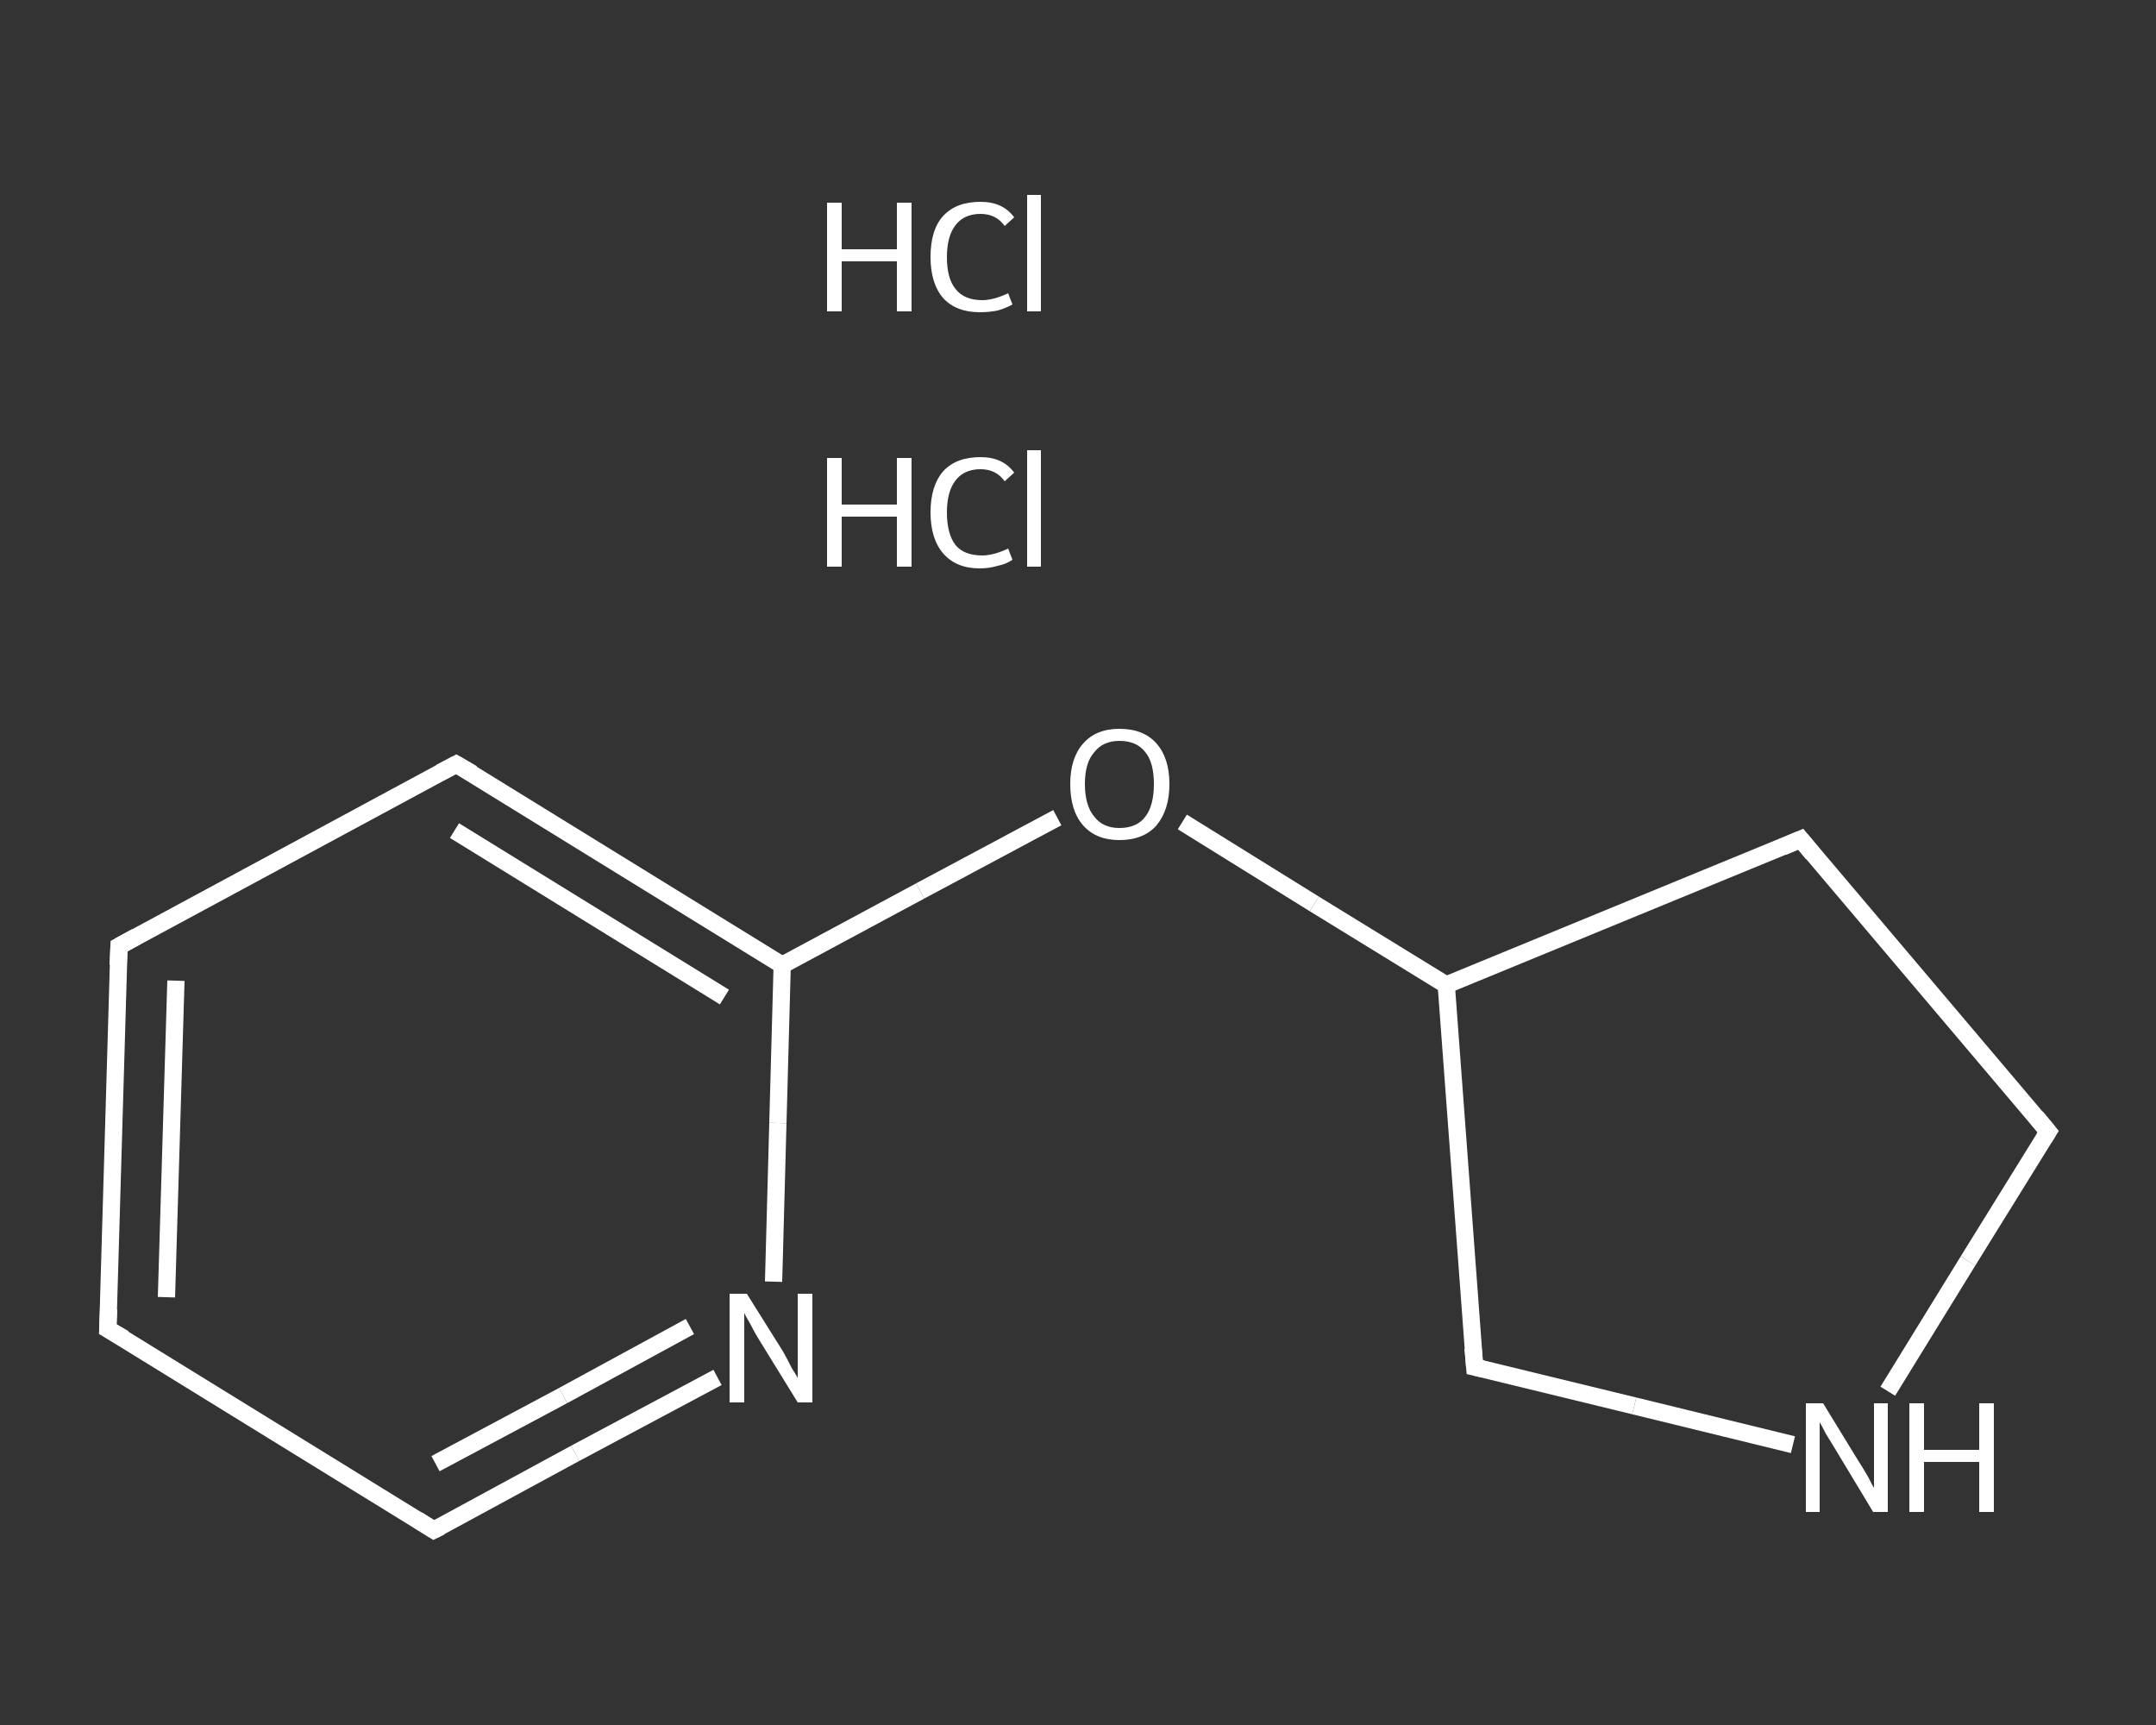 <?xml version='1.0' encoding='iso-8859-1'?>
<svg version='1.1' baseProfile='full'
              xmlns='http://www.w3.org/2000/svg'
                      xmlns:rdkit='http://www.rdkit.org/xml'
                      xmlns:xlink='http://www.w3.org/1999/xlink'
                  xml:space='preserve'
width='250px' height='200px' viewBox='0 0 250 200'>
<rect x="0" y="0" width="250" height="200" fill="#333333" stroke="none"/>
<!-- END OF HEADER -->
<rect style='opacity:1.0;fill:transparent;stroke:none' width='250.0' height='200.0' x='0.0' y='0.0'> </rect>
<path class='bond-0 atom-2 atom-3' d='M 12.5,154.1 L 13.8,109.7' style='fill:none;fill-rule:evenodd;stroke:#FFFFFF;stroke-width:2.0px;stroke-linecap:butt;stroke-linejoin:miter;stroke-opacity:1' />
<path class='bond-0 atom-2 atom-3' d='M 19.3,150.4 L 20.4,113.7' style='fill:none;fill-rule:evenodd;stroke:#FFFFFF;stroke-width:2.0px;stroke-linecap:butt;stroke-linejoin:miter;stroke-opacity:1' />
<path class='bond-1 atom-3 atom-4' d='M 13.8,109.7 L 52.9,88.6' style='fill:none;fill-rule:evenodd;stroke:#FFFFFF;stroke-width:2.0px;stroke-linecap:butt;stroke-linejoin:miter;stroke-opacity:1' />
<path class='bond-2 atom-4 atom-5' d='M 52.9,88.6 L 90.7,111.9' style='fill:none;fill-rule:evenodd;stroke:#FFFFFF;stroke-width:2.0px;stroke-linecap:butt;stroke-linejoin:miter;stroke-opacity:1' />
<path class='bond-2 atom-4 atom-5' d='M 52.7,96.3 L 84.0,115.6' style='fill:none;fill-rule:evenodd;stroke:#FFFFFF;stroke-width:2.0px;stroke-linecap:butt;stroke-linejoin:miter;stroke-opacity:1' />
<path class='bond-3 atom-5 atom-6' d='M 90.7,111.9 L 106.7,103.3' style='fill:none;fill-rule:evenodd;stroke:#FFFFFF;stroke-width:2.0px;stroke-linecap:butt;stroke-linejoin:miter;stroke-opacity:1' />
<path class='bond-3 atom-5 atom-6' d='M 106.7,103.3 L 122.6,94.8' style='fill:none;fill-rule:evenodd;stroke:#FFFFFF;stroke-width:2.0px;stroke-linecap:butt;stroke-linejoin:miter;stroke-opacity:1' />
<path class='bond-4 atom-6 atom-7' d='M 137.1,95.3 L 152.4,104.8' style='fill:none;fill-rule:evenodd;stroke:#FFFFFF;stroke-width:2.0px;stroke-linecap:butt;stroke-linejoin:miter;stroke-opacity:1' />
<path class='bond-4 atom-6 atom-7' d='M 152.4,104.8 L 167.7,114.2' style='fill:none;fill-rule:evenodd;stroke:#FFFFFF;stroke-width:2.0px;stroke-linecap:butt;stroke-linejoin:miter;stroke-opacity:1' />
<path class='bond-5 atom-7 atom-8' d='M 167.7,114.2 L 208.8,97.3' style='fill:none;fill-rule:evenodd;stroke:#FFFFFF;stroke-width:2.0px;stroke-linecap:butt;stroke-linejoin:miter;stroke-opacity:1' />
<path class='bond-6 atom-8 atom-9' d='M 208.8,97.3 L 237.5,131.2' style='fill:none;fill-rule:evenodd;stroke:#FFFFFF;stroke-width:2.0px;stroke-linecap:butt;stroke-linejoin:miter;stroke-opacity:1' />
<path class='bond-7 atom-9 atom-10' d='M 237.5,131.2 L 228.2,146.2' style='fill:none;fill-rule:evenodd;stroke:#FFFFFF;stroke-width:2.0px;stroke-linecap:butt;stroke-linejoin:miter;stroke-opacity:1' />
<path class='bond-7 atom-9 atom-10' d='M 228.2,146.2 L 218.9,161.3' style='fill:none;fill-rule:evenodd;stroke:#FFFFFF;stroke-width:2.0px;stroke-linecap:butt;stroke-linejoin:miter;stroke-opacity:1' />
<path class='bond-8 atom-10 atom-11' d='M 207.9,167.5 L 189.5,163.0' style='fill:none;fill-rule:evenodd;stroke:#FFFFFF;stroke-width:2.0px;stroke-linecap:butt;stroke-linejoin:miter;stroke-opacity:1' />
<path class='bond-8 atom-10 atom-11' d='M 189.5,163.0 L 171.0,158.5' style='fill:none;fill-rule:evenodd;stroke:#FFFFFF;stroke-width:2.0px;stroke-linecap:butt;stroke-linejoin:miter;stroke-opacity:1' />
<path class='bond-9 atom-5 atom-12' d='M 90.7,111.9 L 90.2,130.2' style='fill:none;fill-rule:evenodd;stroke:#FFFFFF;stroke-width:2.0px;stroke-linecap:butt;stroke-linejoin:miter;stroke-opacity:1' />
<path class='bond-9 atom-5 atom-12' d='M 90.2,130.2 L 89.7,148.6' style='fill:none;fill-rule:evenodd;stroke:#FFFFFF;stroke-width:2.0px;stroke-linecap:butt;stroke-linejoin:miter;stroke-opacity:1' />
<path class='bond-10 atom-12 atom-13' d='M 83.2,159.7 L 66.7,168.5' style='fill:none;fill-rule:evenodd;stroke:#FFFFFF;stroke-width:2.0px;stroke-linecap:butt;stroke-linejoin:miter;stroke-opacity:1' />
<path class='bond-10 atom-12 atom-13' d='M 66.7,168.5 L 50.3,177.4' style='fill:none;fill-rule:evenodd;stroke:#FFFFFF;stroke-width:2.0px;stroke-linecap:butt;stroke-linejoin:miter;stroke-opacity:1' />
<path class='bond-10 atom-12 atom-13' d='M 80.0,153.8 L 65.3,161.8' style='fill:none;fill-rule:evenodd;stroke:#FFFFFF;stroke-width:2.0px;stroke-linecap:butt;stroke-linejoin:miter;stroke-opacity:1' />
<path class='bond-10 atom-12 atom-13' d='M 65.3,161.8 L 50.5,169.7' style='fill:none;fill-rule:evenodd;stroke:#FFFFFF;stroke-width:2.0px;stroke-linecap:butt;stroke-linejoin:miter;stroke-opacity:1' />
<path class='bond-11 atom-13 atom-2' d='M 50.3,177.4 L 12.5,154.1' style='fill:none;fill-rule:evenodd;stroke:#FFFFFF;stroke-width:2.0px;stroke-linecap:butt;stroke-linejoin:miter;stroke-opacity:1' />
<path class='bond-12 atom-11 atom-7' d='M 171.0,158.5 L 167.7,114.2' style='fill:none;fill-rule:evenodd;stroke:#FFFFFF;stroke-width:2.0px;stroke-linecap:butt;stroke-linejoin:miter;stroke-opacity:1' />
<path d='M 12.6,151.8 L 12.5,154.1 L 14.4,155.2' style='fill:none;stroke:#FFFFFF;stroke-width:2.0px;stroke-linecap:butt;stroke-linejoin:miter;stroke-opacity:1;' />
<path d='M 13.7,111.9 L 13.8,109.7 L 15.8,108.6' style='fill:none;stroke:#FFFFFF;stroke-width:2.0px;stroke-linecap:butt;stroke-linejoin:miter;stroke-opacity:1;' />
<path d='M 51.0,89.6 L 52.9,88.6 L 54.8,89.7' style='fill:none;stroke:#FFFFFF;stroke-width:2.0px;stroke-linecap:butt;stroke-linejoin:miter;stroke-opacity:1;' />
<path d='M 206.7,98.2 L 208.8,97.3 L 210.2,99.0' style='fill:none;stroke:#FFFFFF;stroke-width:2.0px;stroke-linecap:butt;stroke-linejoin:miter;stroke-opacity:1;' />
<path d='M 236.1,129.5 L 237.5,131.2 L 237.0,132.0' style='fill:none;stroke:#FFFFFF;stroke-width:2.0px;stroke-linecap:butt;stroke-linejoin:miter;stroke-opacity:1;' />
<path d='M 171.9,158.7 L 171.0,158.5 L 170.8,156.3' style='fill:none;stroke:#FFFFFF;stroke-width:2.0px;stroke-linecap:butt;stroke-linejoin:miter;stroke-opacity:1;' />
<path d='M 51.1,177.0 L 50.3,177.4 L 48.4,176.2' style='fill:none;stroke:#FFFFFF;stroke-width:2.0px;stroke-linecap:butt;stroke-linejoin:miter;stroke-opacity:1;' />
<path class='atom-0' d='M 95.9 53.1
L 97.6 53.1
L 97.6 58.5
L 104.0 58.5
L 104.0 53.1
L 105.7 53.1
L 105.7 65.7
L 104.0 65.7
L 104.0 59.9
L 97.6 59.9
L 97.6 65.7
L 95.9 65.7
L 95.9 53.1
' fill='#FFFFFF'/>
<path class='atom-0' d='M 107.9 59.4
Q 107.9 56.3, 109.4 54.6
Q 110.9 53.0, 113.7 53.0
Q 116.3 53.0, 117.6 54.8
L 116.5 55.8
Q 115.5 54.4, 113.7 54.4
Q 111.8 54.4, 110.8 55.7
Q 109.8 57.0, 109.8 59.4
Q 109.8 61.9, 110.8 63.2
Q 111.8 64.4, 113.9 64.4
Q 115.2 64.4, 116.9 63.6
L 117.4 64.9
Q 116.7 65.4, 115.7 65.6
Q 114.7 65.9, 113.6 65.9
Q 110.9 65.9, 109.4 64.2
Q 107.9 62.5, 107.9 59.4
' fill='#FFFFFF'/>
<path class='atom-0' d='M 119.1 52.2
L 120.7 52.2
L 120.7 65.7
L 119.1 65.7
L 119.1 52.2
' fill='#FFFFFF'/>
<path class='atom-1' d='M 95.9 23.5
L 97.6 23.5
L 97.6 28.9
L 104.0 28.9
L 104.0 23.5
L 105.7 23.5
L 105.7 36.1
L 104.0 36.1
L 104.0 30.3
L 97.6 30.3
L 97.6 36.1
L 95.9 36.1
L 95.9 23.5
' fill='#FFFFFF'/>
<path class='atom-1' d='M 107.9 29.8
Q 107.9 26.6, 109.4 25.0
Q 110.9 23.4, 113.7 23.4
Q 116.3 23.4, 117.6 25.2
L 116.5 26.2
Q 115.5 24.8, 113.7 24.8
Q 111.8 24.8, 110.8 26.1
Q 109.8 27.4, 109.8 29.8
Q 109.8 32.3, 110.8 33.5
Q 111.8 34.8, 113.9 34.8
Q 115.2 34.8, 116.9 34.0
L 117.4 35.3
Q 116.7 35.7, 115.7 36.0
Q 114.7 36.2, 113.6 36.2
Q 110.9 36.2, 109.4 34.6
Q 107.9 32.9, 107.9 29.8
' fill='#FFFFFF'/>
<path class='atom-1' d='M 119.1 22.6
L 120.7 22.6
L 120.7 36.1
L 119.1 36.1
L 119.1 22.6
' fill='#FFFFFF'/>
<path class='atom-6' d='M 124.1 90.9
Q 124.1 87.9, 125.6 86.2
Q 127.1 84.5, 129.8 84.5
Q 132.6 84.5, 134.1 86.2
Q 135.6 87.9, 135.6 90.9
Q 135.6 93.9, 134.1 95.7
Q 132.6 97.4, 129.8 97.4
Q 127.1 97.4, 125.6 95.7
Q 124.1 94.0, 124.1 90.9
M 129.8 96.0
Q 131.8 96.0, 132.8 94.7
Q 133.8 93.4, 133.8 90.9
Q 133.8 88.4, 132.8 87.2
Q 131.8 85.9, 129.8 85.9
Q 127.9 85.9, 126.9 87.2
Q 125.8 88.4, 125.8 90.9
Q 125.8 93.4, 126.9 94.7
Q 127.9 96.0, 129.8 96.0
' fill='#FFFFFF'/>
<path class='atom-10' d='M 211.4 162.7
L 215.5 169.4
Q 215.9 170.0, 216.6 171.2
Q 217.2 172.4, 217.3 172.5
L 217.3 162.7
L 218.9 162.7
L 218.9 175.3
L 217.2 175.3
L 212.8 168.0
Q 212.3 167.2, 211.7 166.2
Q 211.2 165.2, 211.0 164.9
L 211.0 175.3
L 209.4 175.3
L 209.4 162.7
L 211.4 162.7
' fill='#FFFFFF'/>
<path class='atom-10' d='M 221.4 162.7
L 223.1 162.7
L 223.1 168.1
L 229.5 168.1
L 229.5 162.7
L 231.2 162.7
L 231.2 175.3
L 229.5 175.3
L 229.5 169.5
L 223.1 169.5
L 223.1 175.3
L 221.4 175.3
L 221.4 162.7
' fill='#FFFFFF'/>
<path class='atom-12' d='M 86.6 150.0
L 90.8 156.7
Q 91.2 157.4, 91.8 158.6
Q 92.5 159.7, 92.5 159.8
L 92.5 150.0
L 94.2 150.0
L 94.2 162.6
L 92.5 162.6
L 88.0 155.3
Q 87.5 154.5, 87.0 153.5
Q 86.4 152.5, 86.3 152.2
L 86.3 162.6
L 84.6 162.6
L 84.6 150.0
L 86.6 150.0
' fill='#FFFFFF'/>
</svg>
